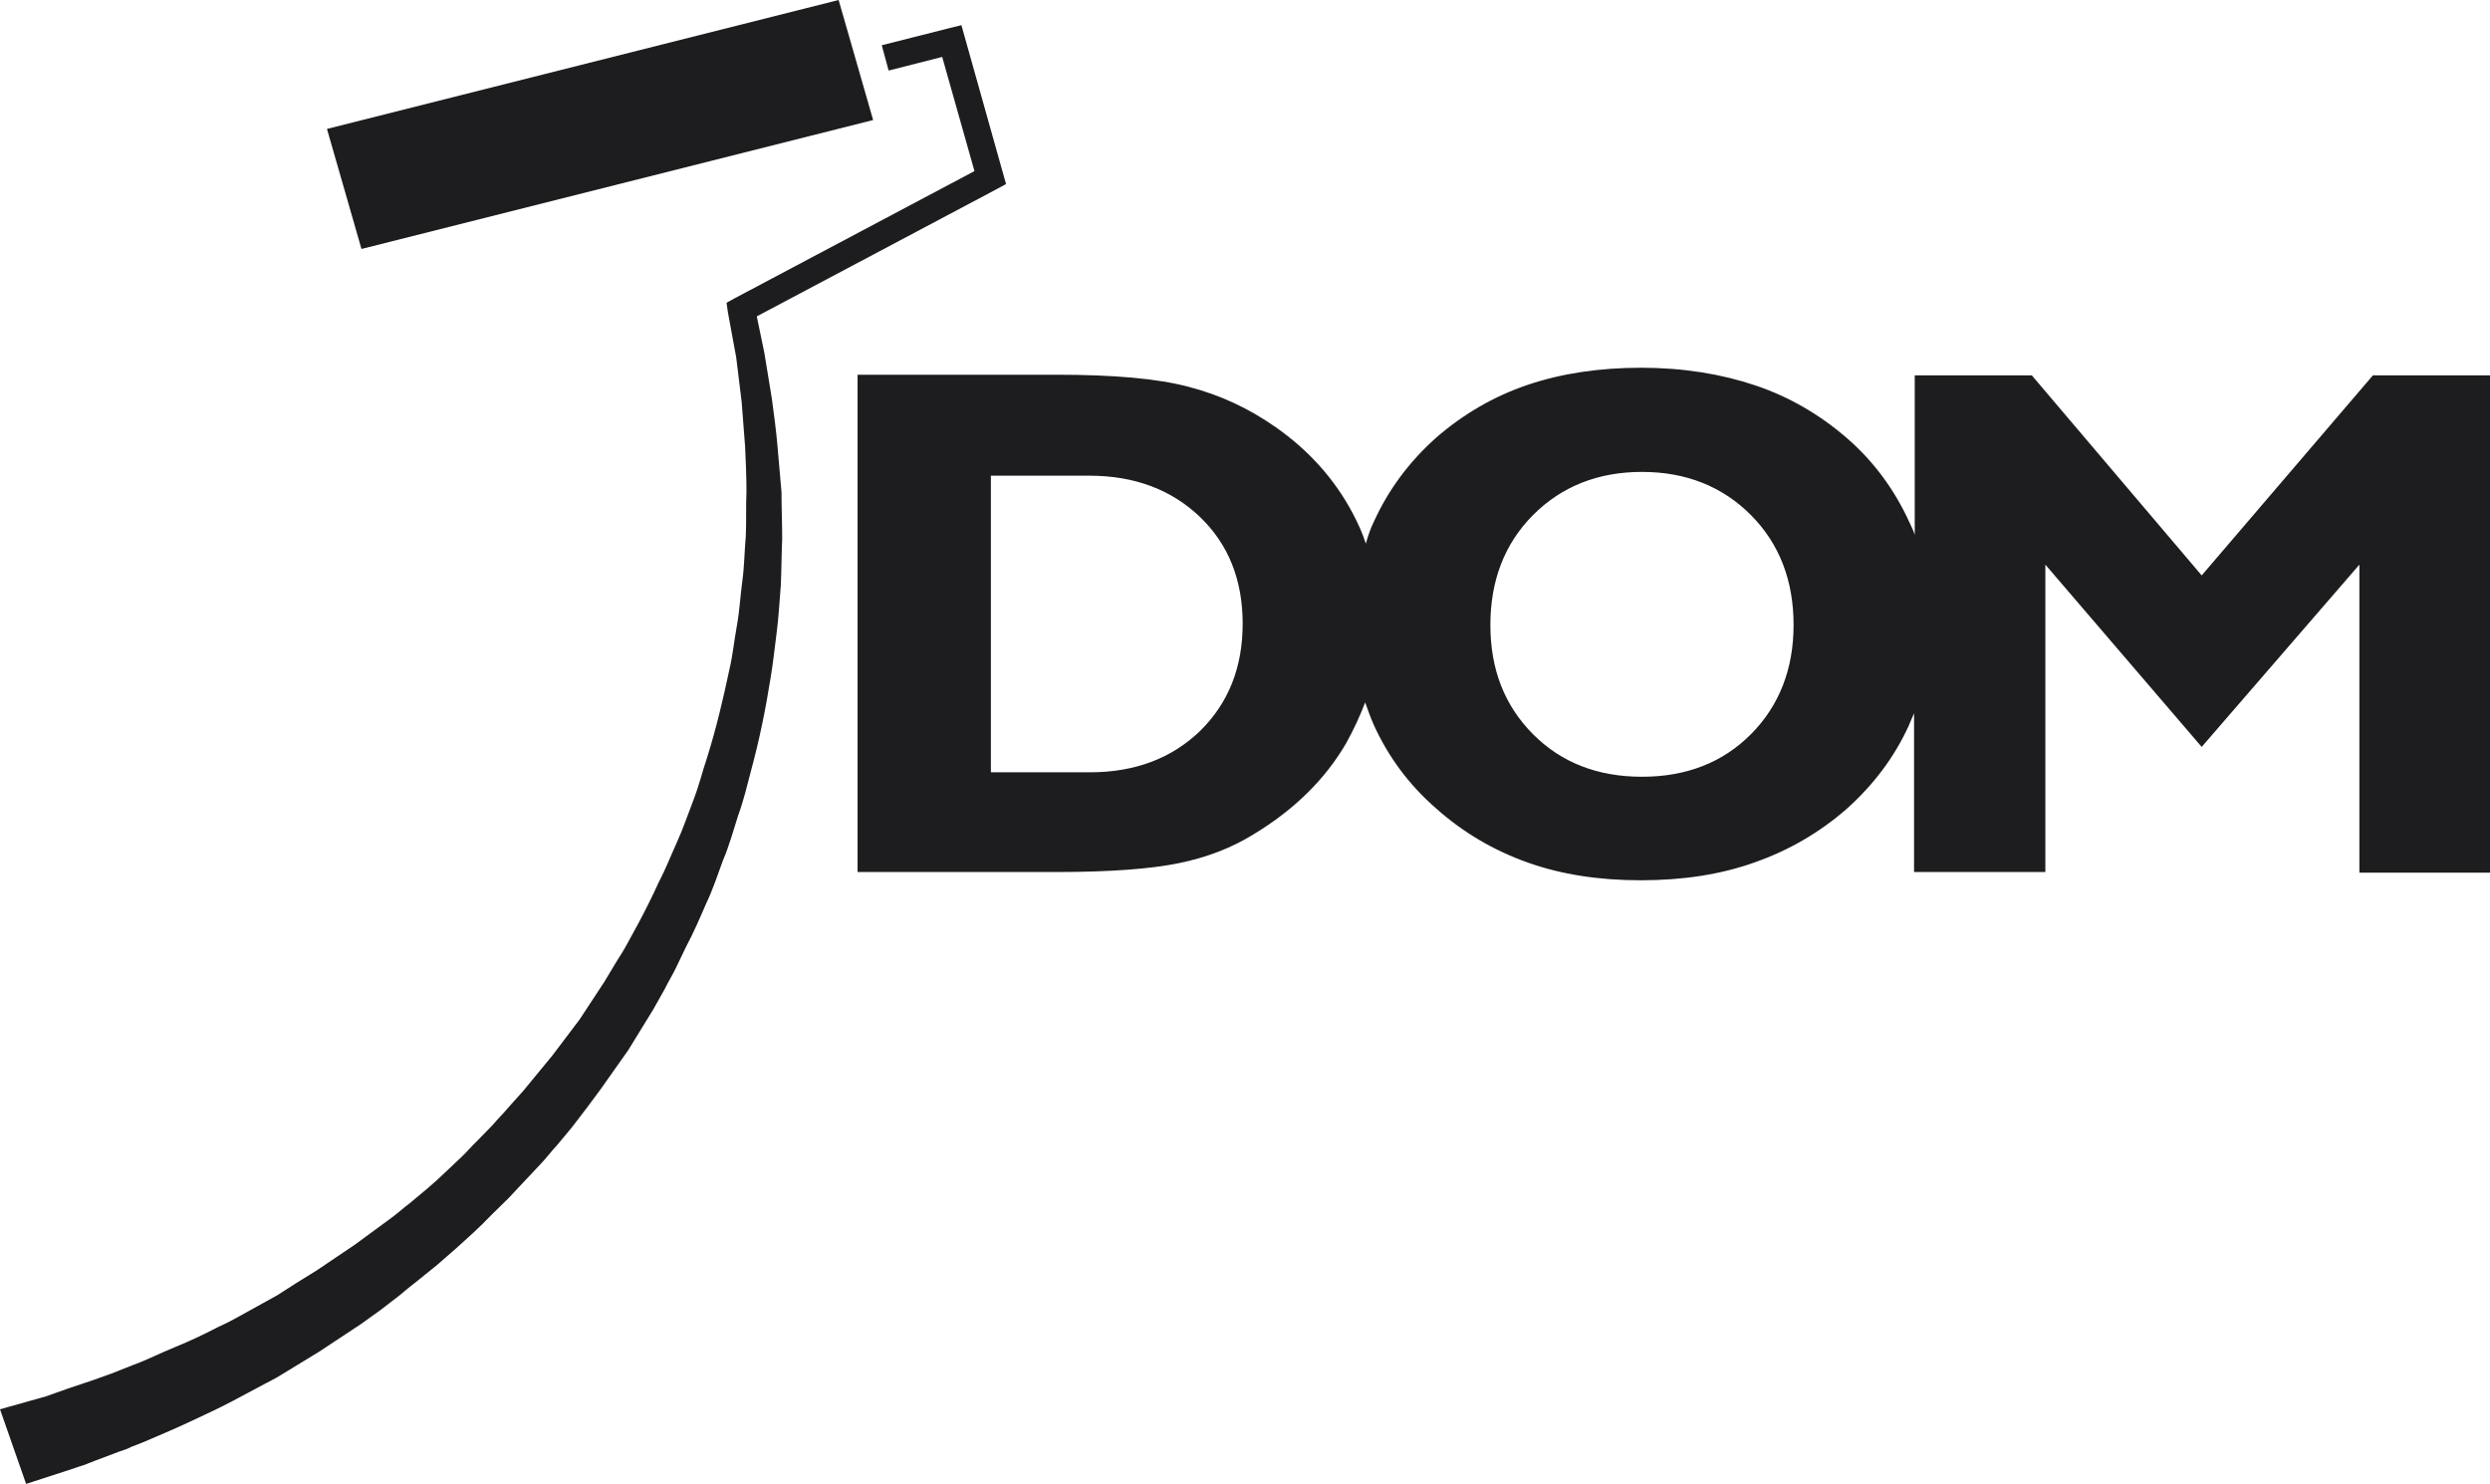 <svg xmlns="http://www.w3.org/2000/svg" width="99" height="59" fill="none" viewBox="0 0 99 59"><path fill="#1D1D1F" d="M94.345 14.924L87.537 22.879L80.783 14.924H76.128V21.263C76.074 21.086 75.993 20.934 75.912 20.758C75.347 19.52 74.54 18.384 73.437 17.424C72.36 16.49 71.15 15.783 69.804 15.328C68.459 14.874 66.925 14.621 65.257 14.621C63.588 14.621 62.081 14.848 60.736 15.303C59.391 15.758 58.18 16.465 57.103 17.399C56 18.384 55.193 19.495 54.628 20.732C54.493 21.01 54.386 21.313 54.305 21.616C54.17 21.187 53.982 20.783 53.767 20.379C53.067 19.066 52.044 17.904 50.699 16.97C49.65 16.237 48.519 15.707 47.255 15.379C46.017 15.05 44.268 14.899 42.008 14.899H34.096V34.672H42.008C44.16 34.672 45.775 34.545 46.878 34.318C47.981 34.091 48.977 33.712 49.865 33.157C51.452 32.197 52.69 30.985 53.524 29.546C53.82 29.015 54.063 28.485 54.278 27.929C54.386 28.232 54.493 28.535 54.628 28.838C55.193 30.076 56 31.187 57.103 32.147C58.18 33.106 59.391 33.813 60.736 34.293C62.081 34.773 63.588 35 65.23 35C66.898 35 68.405 34.773 69.75 34.293C71.123 33.813 72.334 33.106 73.41 32.172C74.486 31.212 75.32 30.101 75.885 28.864C75.966 28.687 76.02 28.535 76.101 28.359V34.672H81.321V22.45L87.537 29.697L93.807 22.45V34.697H99V14.924H94.345ZM47.712 29.066C46.582 30.151 45.129 30.707 43.326 30.707H39.397V18.914H43.326C45.102 18.914 46.582 19.47 47.712 20.556C48.842 21.641 49.407 23.056 49.407 24.798C49.407 26.54 48.842 27.954 47.712 29.066ZM69.616 29.192C68.486 30.328 67.032 30.884 65.284 30.884C63.534 30.884 62.081 30.328 60.951 29.192C59.821 28.056 59.256 26.616 59.256 24.849C59.256 23.081 59.821 21.616 60.951 20.48C62.081 19.343 63.534 18.763 65.284 18.763C67.032 18.763 68.486 19.343 69.616 20.48C70.746 21.616 71.311 23.081 71.311 24.849C71.311 26.591 70.746 28.056 69.616 29.192ZM34.715 4.773L33.343 0L13 5.126L14.372 9.899L34.715 4.773Z"/><path fill="#1D1D1F" d="M30.908 17.686C30.853 17.067 30.771 16.474 30.689 15.855L30.389 14.024L30.089 12.579L39.618 7.525L40 7.318L39.891 6.932L38.362 1.49L38.225 1L37.706 1.129L35.058 1.799L35.331 2.805L37.461 2.264L38.744 6.803L29.215 11.857L28.887 12.038L28.942 12.425L29.27 14.204L29.488 15.983L29.625 17.763C29.652 18.356 29.679 18.949 29.679 19.543C29.652 20.136 29.679 20.729 29.652 21.322C29.597 21.915 29.597 22.508 29.515 23.101C29.433 23.695 29.406 24.288 29.297 24.881C29.188 25.474 29.133 26.067 28.997 26.634C28.751 27.795 28.478 28.956 28.123 30.09C27.932 30.658 27.795 31.225 27.577 31.792C27.358 32.36 27.167 32.927 26.922 33.469C26.676 34.01 26.457 34.578 26.184 35.093C25.939 35.635 25.666 36.176 25.392 36.692L24.956 37.492C24.819 37.75 24.655 38.008 24.491 38.266L24.027 39.039C23.863 39.297 23.7 39.529 23.536 39.787L23.044 40.535L22.498 41.257L21.952 41.979L21.379 42.675L20.805 43.372L20.205 44.042C20.014 44.274 19.795 44.481 19.604 44.713L18.976 45.358C18.758 45.564 18.567 45.796 18.348 46.002L17.693 46.621C17.474 46.828 17.256 47.034 17.01 47.24L16.3 47.833C16.055 48.014 15.836 48.22 15.59 48.401L14.853 48.942C14.607 49.123 14.362 49.303 14.116 49.484L13.351 50L12.587 50.515L11.795 51.005L11.031 51.495L10.239 51.934L9.447 52.372C9.174 52.527 8.901 52.656 8.628 52.785C8.082 53.069 7.536 53.326 6.962 53.559C6.389 53.791 5.843 54.074 5.27 54.281L4.423 54.616L3.986 54.771C3.85 54.822 3.713 54.874 3.549 54.925L2.703 55.209L2.266 55.364L2.048 55.441L1.829 55.519L0 56.034L1.038 59L2.867 58.407C3.003 58.355 3.167 58.304 3.331 58.252L3.795 58.072L4.751 57.711C4.915 57.659 5.079 57.607 5.215 57.53L5.679 57.349L6.58 56.963C7.181 56.705 7.782 56.421 8.382 56.137C8.983 55.854 9.556 55.544 10.13 55.235C10.43 55.08 10.703 54.925 11.003 54.771L11.85 54.255L12.696 53.739L13.515 53.197L14.335 52.656L15.126 52.089L15.864 51.521C16.109 51.315 16.355 51.108 16.628 50.902L17.392 50.283C17.638 50.077 17.884 49.845 18.13 49.639L18.84 48.994C19.085 48.762 19.304 48.555 19.522 48.323L20.205 47.653C20.423 47.421 20.642 47.188 20.86 46.956L21.515 46.26C21.734 46.028 21.925 45.77 22.143 45.538L22.744 44.816L23.317 44.068L23.891 43.294L24.437 42.521L24.983 41.747L25.474 40.947C25.638 40.69 25.802 40.406 25.966 40.148L26.43 39.323C26.567 39.039 26.73 38.781 26.867 38.498L27.276 37.647C27.577 37.079 27.823 36.512 28.068 35.944C28.341 35.377 28.532 34.784 28.751 34.191C28.997 33.623 29.16 33.004 29.352 32.411C29.57 31.818 29.706 31.225 29.87 30.606C30.198 29.394 30.444 28.182 30.635 26.97C30.744 26.351 30.799 25.732 30.881 25.139C30.962 24.52 30.99 23.901 31.044 23.282C31.072 22.663 31.072 22.044 31.099 21.425C31.099 20.806 31.072 20.187 31.072 19.568C31.017 18.924 30.962 18.305 30.908 17.686Z"/></svg>